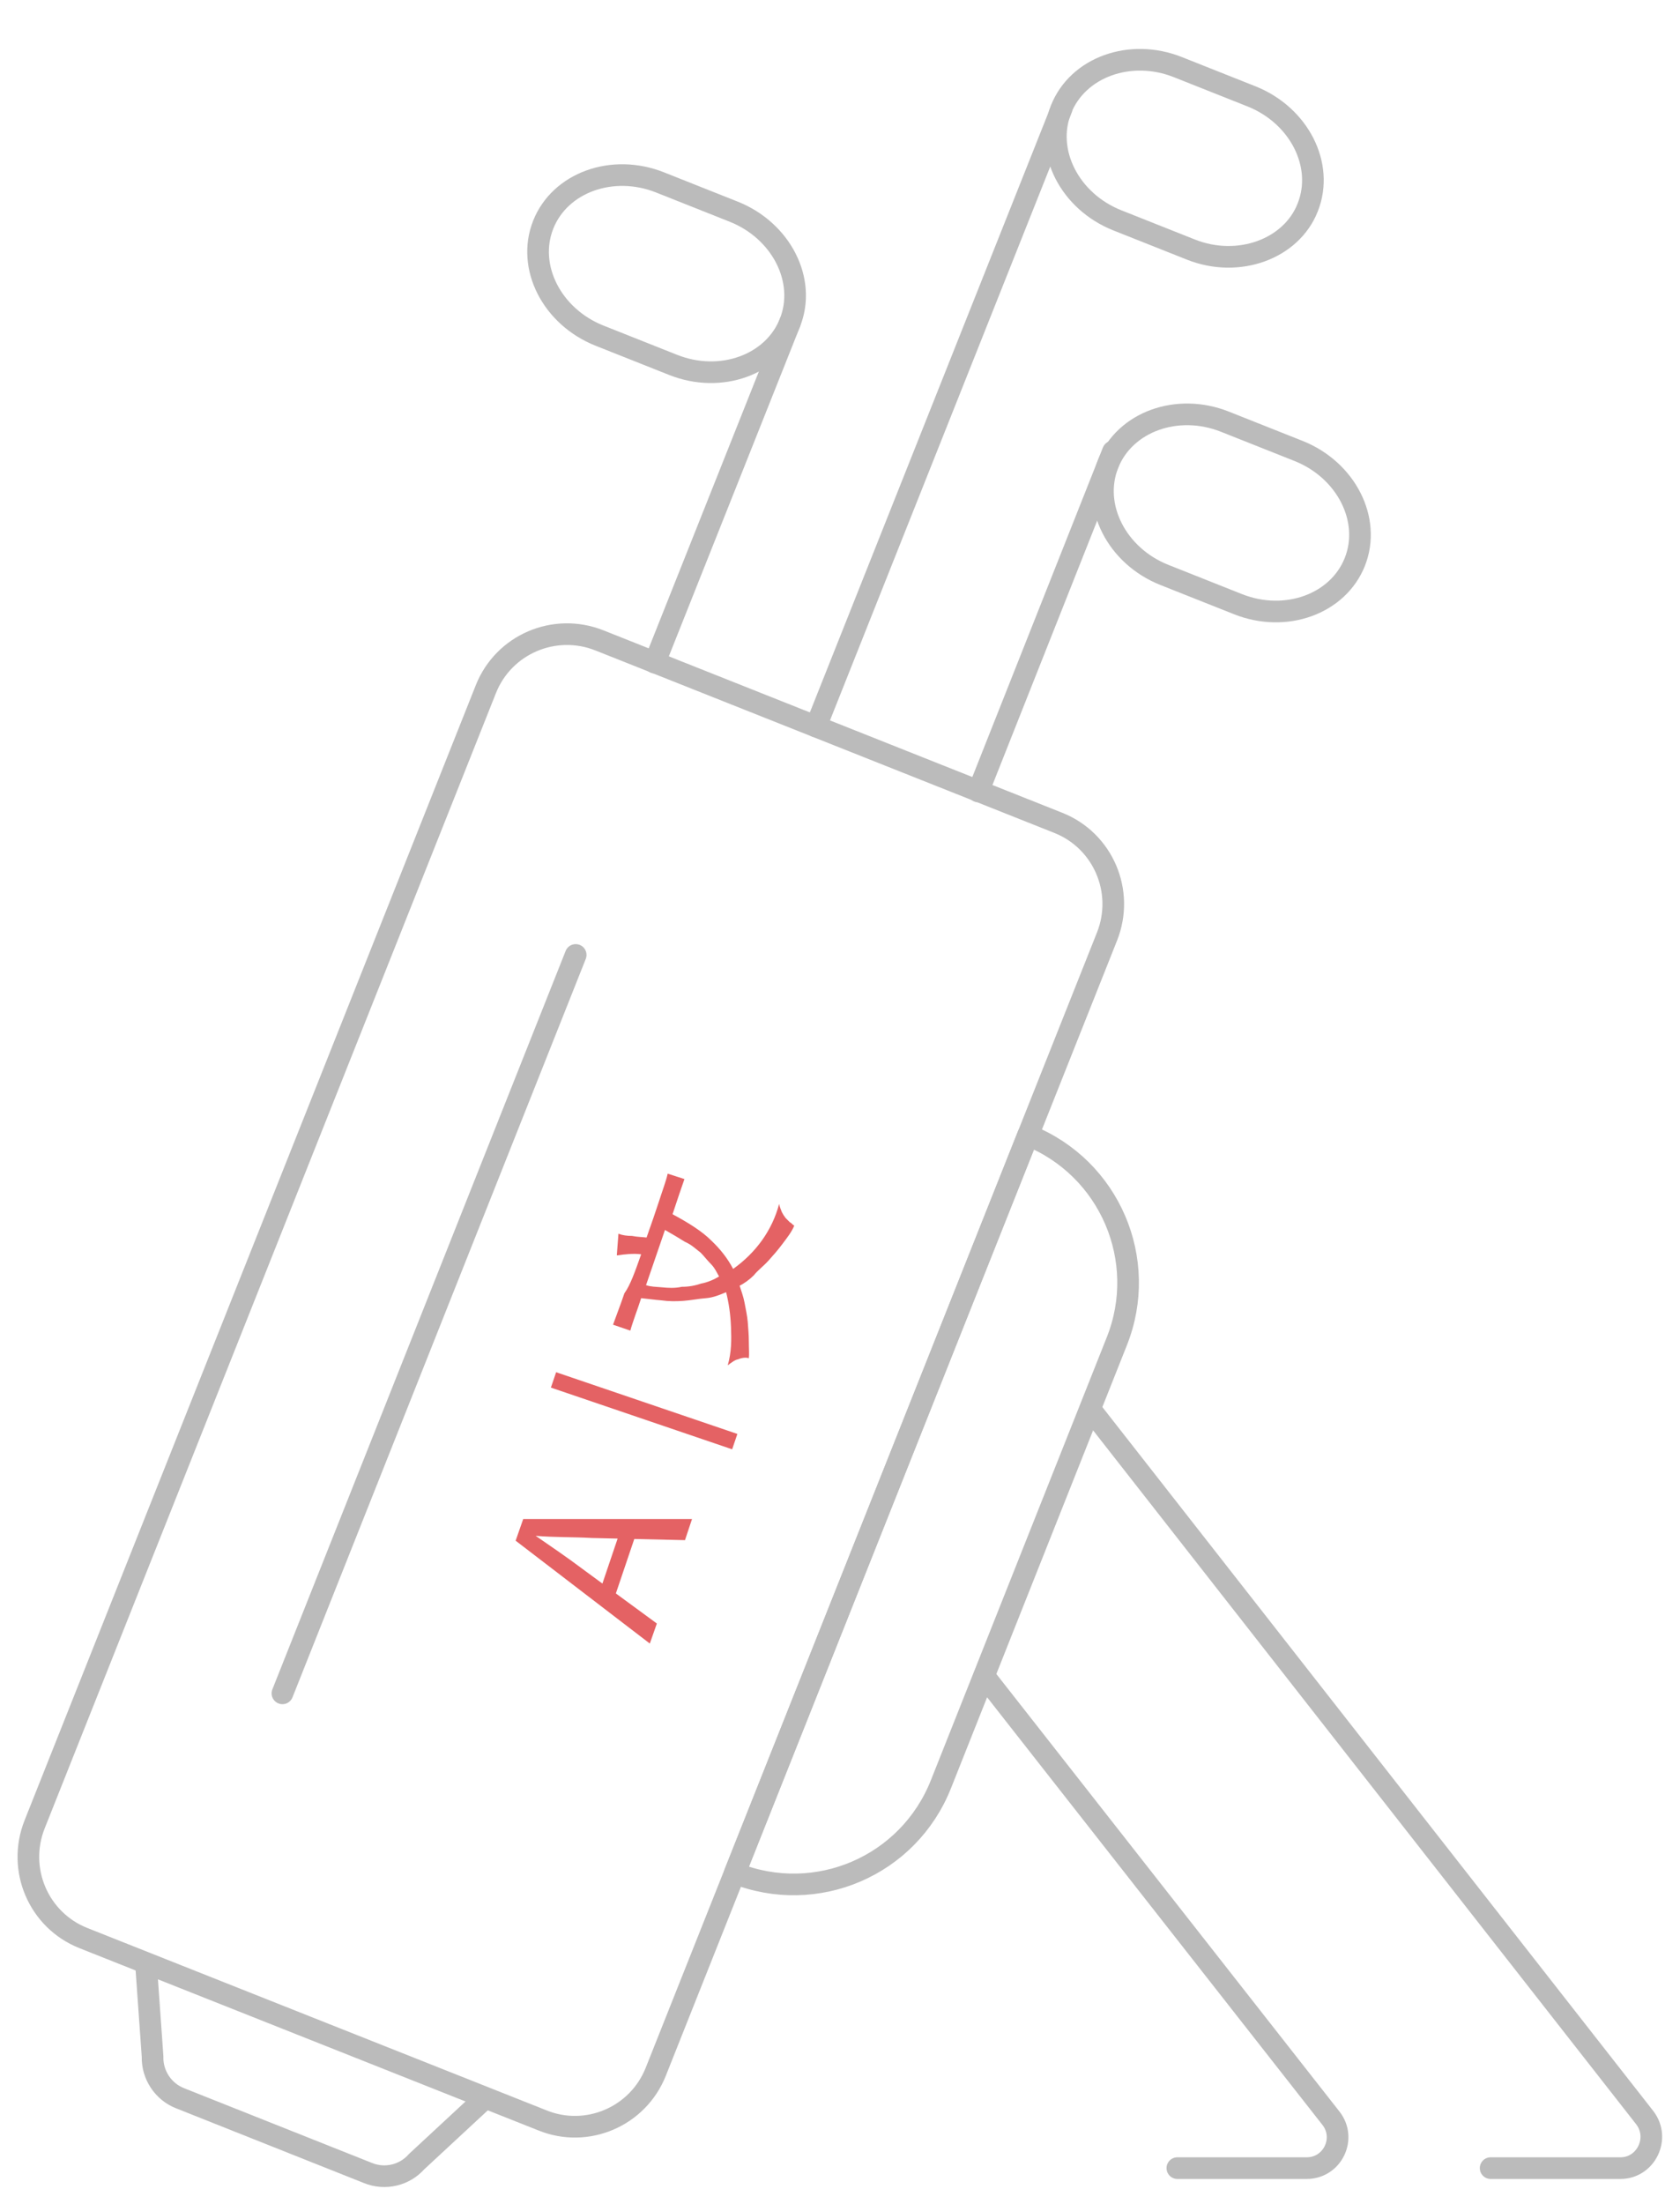 <?xml version="1.0" encoding="utf-8"?>
<!-- Generator: Adobe Illustrator 24.0.0, SVG Export Plug-In . SVG Version: 6.00 Build 0)  -->
<svg version="1.1" id="图层_1" xmlns="http://www.w3.org/2000/svg" xmlns:xlink="http://www.w3.org/1999/xlink" x="0px" y="0px"
	 viewBox="0 0 310.5 407.1" style="enable-background:new 0 0 310.5 407.1;" xml:space="preserve">
<style type="text/css">
	.st0{fill:none;stroke:#BBBBBB;stroke-width:4;stroke-linecap:round;stroke-linejoin:round;stroke-miterlimit:10;}
	.st1{fill:#E46264;}
	.st2{fill:none;stroke:#E46264;stroke-width:3;stroke-miterlimit:10;}
</style>
<g id="XMLID_1577_">
	<g id="XMLID_1580_">
		<path id="XMLID_4_" class="st0" d="M100.3,391.7L15.4,358c-8.3-3.3-12.3-12.7-9-21l83.4-209.7c3.3-8.3,12.7-12.3,21-9l84.8,33.7
			c8.3,3.3,12.3,12.7,9,21l-83.4,209.7C117.9,391,108.5,395,100.3,391.7z"/>
		<path id="XMLID_472_" class="st0" d="M135.8,346L135.8,346L190,209.7h0c15.1,6,22.4,23.1,16.4,38.1l-32.5,81.8
			C167.9,344.7,150.9,352,135.8,346z"/>
		<line id="XMLID_471_" class="st0" x1="106.4" y1="176.4" x2="52.2" y2="312.8"/>
		<path id="XMLID_745_" class="st0" d="M27,363l1.2,16.9c-0.1,3.4,2,6.5,5.1,7.7L68,401.4c3.2,1.3,6.8,0.4,9-2.1l12.4-11.5"/>
		<line id="XMLID_469_" class="st0" x1="180.8" y1="146.2" x2="205.7" y2="83.4"/>
		<line id="XMLID_468_" class="st0" x1="150.8" y1="134.2" x2="196.2" y2="20.1"/>
		<line id="XMLID_467_" class="st0" x1="121" y1="122.4" x2="146" y2="59.6"/>
		<path id="XMLID_466_" class="st0" d="M228.8,111.6l-13.6-5.4c-8.8-3.5-13.5-12.7-10.4-20.5c3.1-7.8,12.8-11.3,21.6-7.8l13.6,5.4
			c8.8,3.5,13.5,12.7,10.4,20.5C247.3,111.6,237.6,115.1,228.8,111.6z"/>
		<path id="XMLID_465_" class="st0" d="M220.1,46.1l-13.6-5.4c-8.8-3.5-13.5-12.7-10.4-20.5c3.1-7.8,12.8-11.3,21.6-7.8l13.6,5.4
			c8.8,3.5,13.5,12.7,10.4,20.5C238.7,46,228.9,49.6,220.1,46.1z"/>
		<path id="XMLID_464_" class="st0" d="M124.4,67.4L110.8,62c-8.8-3.5-13.5-12.7-10.4-20.5c3.1-7.8,12.8-11.3,21.6-7.8l13.6,5.4
			c8.8,3.5,13.5,12.7,10.4,20.5C142.9,67.4,133.2,70.9,124.4,67.4z"/>
	</g>
	<path id="XMLID_463_" class="st0" d="M181.9,309.6l64.1,81.7c2.9,3.7,0.3,9.2-4.5,9.2h-23.9"/>
	<path id="XMLID_462_" class="st0" d="M201.5,260.3L304,391.2c2.9,3.8,0.2,9.3-4.5,9.3h-24"/>
</g>
<g>
	<g>
		<path class="st1" d="M95.3,284.6l1.4-4l31.2,0l-1.3,3.9l-17.2-0.4c-3.5-0.2-6.9-0.1-10.4-0.4l0,0c2.9,2,5.7,3.9,8.5,6l13.9,10.2
			l-1.3,3.7L95.3,284.6z M110.6,294.7l4.4-13l2.8,0.9l-4.4,13L110.6,294.7L110.6,294.7z"/>
	</g>
	<g>
		<path class="st1" d="M118.5,231.7c-1.4-0.2-3.1,0-4.5,0.2l0.3-4c0.8,0.3,1.6,0.4,2.5,0.4c1,0.2,1.9,0.2,2.7,0.3
			c0.9-2.5,1.7-4.9,2.3-6.7c0.6-1.9,1.3-3.7,1.6-5.1l3.1,1c-0.3,0.9-0.7,2-1,2.9c-0.3,0.9-0.7,2.1-1.2,3.6c3,1.6,5.5,3.2,7.1,4.8
			c1.8,1.7,3.1,3.4,4.1,5.3c4.2-3,7.2-7.1,8.5-12c0.1,0.5,0.3,1,0.5,1.5c0.2,0.4,0.4,0.7,0.7,1.1c0.2,0.2,0.4,0.4,0.8,0.8
			c0.3,0.1,0.4,0.4,0.8,0.6c-0.5,1.2-1.3,2.2-2.2,3.4c-0.9,1.2-1.7,2.1-2.6,3.1c-0.9,1-1.9,1.7-2.7,2.7c-0.8,0.8-1.8,1.5-2.6,1.9
			c0.3,1,0.7,2,0.9,3.1c0.2,1.1,0.5,2.4,0.6,3.6c0.1,1.4,0.2,2.4,0.2,3.6c0,1.3,0.1,2.3,0,3.1c-0.5-0.2-1.3-0.1-2,0.2
			c-0.6,0.1-1.2,0.6-1.9,1.1c0.7-2.4,0.7-4.7,0.6-7.1c-0.1-2.4-0.4-4.4-0.9-6.4c-1.2,0.5-2.4,1-3.7,1.1c-1.4,0.1-2.8,0.4-4.2,0.5
			c-1.4,0.1-2.7,0.1-4.1-0.1c-1.3-0.1-2.6-0.3-3.7-0.4c-0.4,1.2-0.7,2.1-1.1,3.2c-0.3,0.9-0.7,2-0.9,2.8l-3.2-1.1
			c0.6-1.7,1.4-3.7,2.1-5.8C116.5,237.4,117.4,234.8,118.5,231.7z M119.4,237.4c0.9,0.3,1.8,0.3,3,0.4c1,0.1,2.3,0.2,3.6-0.1
			c1.3,0,2.4-0.2,3.6-0.6c1.1-0.2,2.3-0.7,3.3-1.3c-0.4-0.7-0.8-1.6-1.5-2.3c-0.7-0.7-1.3-1.5-1.9-2.1c-0.8-0.6-1.7-1.5-2.9-2
			c-1.1-0.7-2.3-1.4-3.7-2.2L119.4,237.4L119.4,237.4L119.4,237.4z"/>
	</g>
	<line class="st2" x1="102.3" y1="254.9" x2="135.8" y2="266.3"/>
</g>
</svg>
